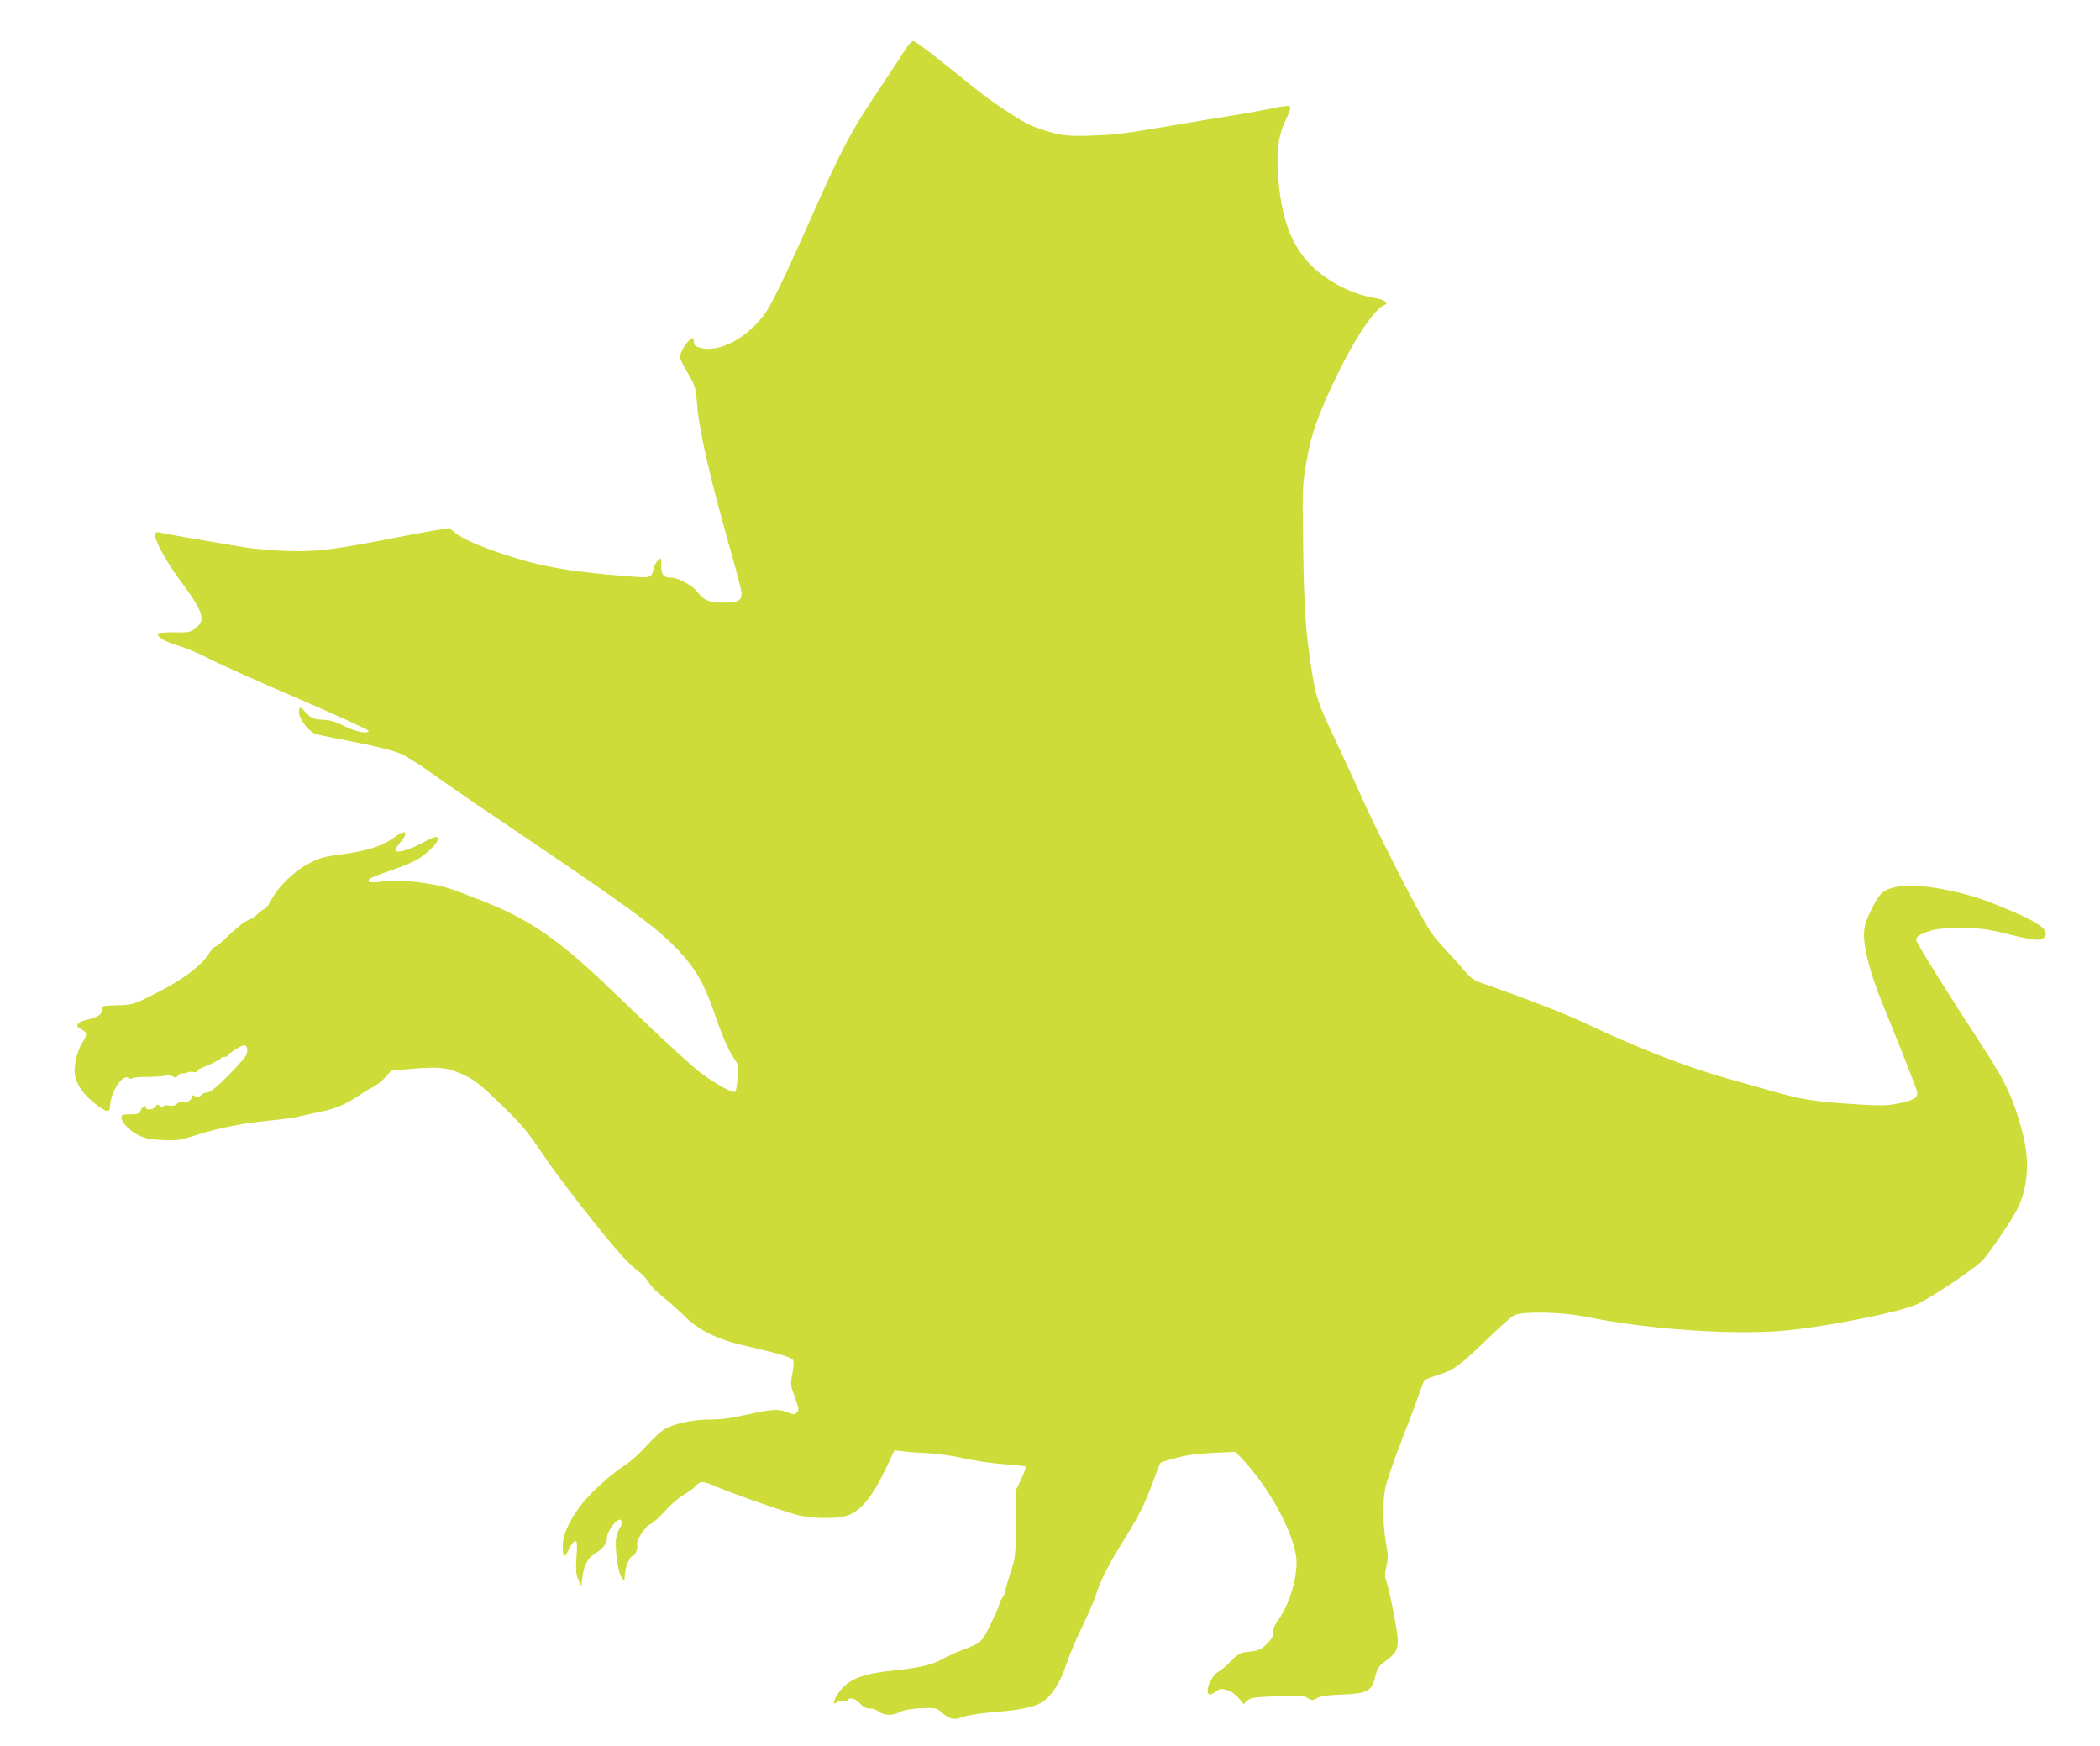 <?xml version="1.0" standalone="no"?>
<!DOCTYPE svg PUBLIC "-//W3C//DTD SVG 20010904//EN"
 "http://www.w3.org/TR/2001/REC-SVG-20010904/DTD/svg10.dtd">
<svg version="1.0" xmlns="http://www.w3.org/2000/svg"
 width="1280pt" height="1064pt" viewBox="0 0 1280 1064"
 preserveAspectRatio="xMidYMid meet">
<g transform="translate(0,1064) scale(0.1,-0.1)"
fill="#cddc39" stroke="none">
<path d="M5518 10338 c-18 -29 -97 -149 -176 -267 -154 -230 -217 -349 -395
-751 -153 -346 -236 -519 -277 -580 -104 -153 -282 -252 -399 -220 -34 9 -41
15 -41 35 0 31 -11 32 -37 3 -32 -35 -54 -85 -46 -105 3 -10 26 -53 50 -95 42
-73 44 -82 53 -193 13 -156 79 -443 204 -883 36 -127 66 -242 66 -255 0 -48
-19 -59 -109 -59 -87 0 -123 14 -160 65 -27 38 -118 87 -160 87 -48 0 -61 18
-61 81 0 41 0 42 -19 25 -11 -10 -23 -32 -27 -50 -11 -55 -19 -58 -113 -51
-383 29 -563 59 -791 134 -165 55 -263 98 -310 138 l-31 26 -102 -17 c-56 -10
-192 -35 -302 -57 -318 -61 -417 -72 -595 -66 -85 3 -195 13 -245 21 -329 55
-511 87 -527 92 -11 3 -20 0 -23 -8 -10 -26 63 -163 148 -278 148 -200 164
-248 100 -297 -35 -27 -42 -28 -135 -26 -54 0 -98 -3 -98 -8 0 -22 43 -48 126
-73 49 -15 134 -51 189 -80 55 -29 297 -138 538 -241 242 -105 436 -193 434
-199 -7 -20 -79 -5 -150 30 -52 27 -84 36 -127 38 -59 2 -79 11 -117 56 -20
23 -22 23 -29 7 -15 -39 51 -135 104 -151 10 -3 62 -14 117 -25 218 -41 353
-73 404 -97 30 -13 113 -66 185 -118 72 -51 194 -135 271 -188 77 -52 226
-152 330 -223 570 -386 734 -505 846 -612 144 -138 208 -241 279 -453 42 -124
85 -220 123 -273 17 -25 19 -39 13 -105 -3 -42 -10 -80 -14 -84 -13 -13 -119
45 -214 117 -48 36 -205 179 -349 318 -356 343 -423 403 -577 514 -132 95
-269 165 -462 237 -41 16 -84 32 -95 36 -119 47 -331 75 -449 59 -51 -7 -82
-7 -88 -1 -13 13 23 31 132 67 47 15 111 41 143 57 92 46 183 148 132 148 -9
0 -48 -18 -88 -40 -77 -42 -157 -62 -157 -40 0 7 14 28 30 47 51 57 35 84 -24
39 -79 -59 -172 -91 -329 -111 -103 -13 -134 -21 -197 -53 -91 -45 -192 -141
-235 -224 -17 -32 -36 -58 -43 -58 -8 0 -26 -13 -40 -28 -15 -16 -41 -33 -58
-39 -28 -10 -54 -31 -161 -131 -19 -17 -39 -32 -44 -32 -5 0 -20 -17 -33 -37
-57 -90 -182 -178 -391 -278 -66 -32 -92 -39 -150 -40 -121 -4 -115 -3 -115
-30 0 -28 -18 -40 -92 -59 -60 -15 -74 -39 -34 -57 37 -17 39 -35 10 -79 -33
-50 -56 -143 -48 -195 9 -61 48 -119 117 -175 71 -58 97 -64 98 -22 1 85 78
202 113 173 9 -7 17 -8 20 -2 3 5 48 9 99 9 50 0 100 4 111 8 11 4 27 2 38 -5
16 -10 22 -9 32 4 7 9 19 16 27 14 7 -1 22 1 32 6 9 4 26 5 37 2 11 -3 20 -1
20 4 0 5 12 15 28 21 65 27 112 50 118 59 3 5 14 9 25 9 10 0 19 4 19 8 0 12
79 62 96 62 21 0 28 -26 15 -58 -11 -27 -137 -158 -198 -208 -18 -14 -38 -24
-45 -22 -6 2 -20 -4 -30 -14 -14 -14 -23 -16 -38 -8 -16 8 -20 8 -20 -4 0 -19
-37 -39 -57 -32 -9 4 -24 -1 -34 -10 -13 -11 -28 -15 -48 -11 -17 4 -33 2 -37
-4 -4 -6 -11 -6 -21 3 -12 10 -17 9 -24 -5 -11 -18 -59 -24 -59 -7 0 19 -21
10 -32 -15 -10 -22 -17 -25 -65 -25 -46 0 -53 -3 -53 -19 0 -30 47 -79 103
-108 41 -20 70 -26 148 -30 90 -4 104 -2 205 30 133 43 284 73 441 88 65 6
145 17 178 24 33 8 95 21 137 30 90 18 163 49 233 98 28 19 69 44 92 55 22 12
56 39 74 60 l34 38 135 12 c163 13 218 6 320 -44 61 -31 99 -62 218 -178 125
-122 158 -162 248 -296 100 -150 360 -483 486 -624 34 -37 79 -79 100 -93 20
-14 48 -44 62 -67 13 -23 53 -64 88 -90 35 -27 90 -77 124 -110 93 -94 205
-149 394 -191 209 -48 269 -67 276 -87 3 -11 0 -48 -7 -83 -12 -60 -11 -67 16
-140 25 -69 26 -78 12 -92 -14 -14 -19 -14 -56 1 -57 22 -94 20 -248 -14 -97
-22 -160 -30 -229 -30 -110 0 -229 -28 -285 -66 -20 -14 -67 -59 -104 -100
-37 -41 -91 -90 -121 -109 -96 -61 -228 -183 -284 -261 -68 -96 -100 -170
-100 -234 0 -32 4 -61 8 -64 4 -2 18 18 30 45 13 27 30 49 38 49 12 0 13 -16
8 -97 -5 -82 -4 -105 11 -138 l18 -40 7 55 c9 73 32 115 79 145 49 30 71 61
71 98 0 32 53 107 76 107 18 0 18 -30 0 -55 -7 -11 -16 -36 -20 -56 -10 -54
10 -207 31 -238 l18 -26 5 51 c5 48 31 104 49 104 12 0 31 48 25 64 -9 25 45
113 78 127 16 6 56 43 90 80 33 38 84 82 112 98 28 16 62 41 75 55 31 33 42
33 132 -5 126 -52 431 -158 502 -174 101 -22 247 -20 306 5 73 32 142 117 213
266 l60 126 47 -5 c25 -4 96 -9 156 -12 61 -4 146 -15 190 -25 95 -22 199 -37
315 -46 47 -3 88 -8 92 -10 4 -3 -8 -35 -25 -72 l-32 -67 -2 -208 c-3 -203 -4
-211 -33 -297 -16 -48 -30 -96 -30 -106 0 -11 -9 -32 -20 -49 -11 -16 -20 -36
-20 -43 0 -7 -23 -60 -51 -117 -56 -115 -56 -115 -175 -160 -38 -14 -91 -39
-119 -54 -66 -37 -136 -53 -305 -71 -161 -17 -239 -43 -296 -97 -50 -47 -86
-132 -40 -94 8 7 24 10 35 6 10 -3 22 -1 26 5 12 20 51 10 77 -20 19 -22 35
-30 58 -30 18 0 43 -9 57 -20 31 -24 83 -26 126 -3 31 16 98 25 185 25 33 0
50 -6 70 -25 39 -37 76 -49 110 -36 41 16 125 30 242 39 141 11 233 33 276 67
54 44 100 120 134 223 17 52 60 154 95 225 35 72 71 155 81 185 28 89 76 188
149 305 116 186 146 245 196 378 26 71 50 132 53 134 3 3 47 16 98 30 65 17
133 26 226 30 l132 6 40 -41 c178 -188 334 -486 333 -637 -1 -112 -52 -268
-117 -354 -16 -21 -26 -48 -26 -68 0 -25 -9 -42 -40 -72 -35 -34 -48 -39 -104
-45 -59 -7 -66 -10 -112 -57 -27 -28 -61 -57 -76 -65 -45 -23 -86 -122 -58
-139 5 -3 23 4 39 16 28 20 34 21 70 10 25 -7 52 -26 70 -48 l31 -37 22 21
c20 18 41 21 181 27 140 6 161 5 187 -11 28 -16 32 -16 59 0 21 12 59 18 145
21 160 6 185 19 207 105 14 56 21 67 61 97 64 45 78 70 78 129 0 48 -48 293
-71 364 -9 26 -8 47 2 89 10 45 10 66 -1 126 -21 113 -24 263 -6 351 9 42 56
178 105 303 49 125 96 252 106 282 10 30 22 61 27 67 6 7 42 22 81 34 95 28
137 59 297 214 75 73 150 140 167 149 53 27 289 22 440 -8 360 -74 862 -110
1178 -87 260 20 747 116 850 168 97 50 323 201 383 257 36 32 185 252 219 321
63 127 75 282 35 445 -51 204 -101 317 -230 515 -218 334 -422 660 -422 675 0
23 15 34 80 56 44 15 83 19 195 18 127 0 154 -4 292 -38 159 -39 199 -42 216
-14 30 47 -43 94 -312 202 -195 78 -462 126 -579 104 -90 -16 -113 -35 -161
-131 -33 -65 -46 -103 -49 -145 -6 -86 36 -253 108 -427 102 -249 208 -518
215 -547 9 -36 -21 -54 -120 -73 -64 -13 -105 -13 -239 -5 -284 19 -340 28
-556 90 -74 21 -186 53 -248 70 -237 66 -546 186 -864 337 -130 61 -327 137
-646 250 -29 10 -56 32 -89 71 -26 32 -77 89 -114 127 -36 39 -79 90 -94 115
-80 126 -346 649 -438 862 -26 58 -90 197 -142 308 -101 213 -115 254 -140
415 -37 235 -47 385 -52 755 -5 371 -5 376 22 525 29 170 74 293 200 550 102
208 221 380 275 397 28 9 -8 35 -58 42 -69 9 -166 44 -238 85 -228 129 -330
319 -354 663 -11 155 3 248 51 346 20 42 28 67 21 74 -6 6 -51 1 -128 -16 -66
-13 -168 -32 -229 -41 -60 -9 -202 -33 -315 -52 -338 -58 -379 -63 -535 -69
-160 -7 -210 1 -360 57 -62 23 -234 136 -350 229 -278 224 -364 290 -379 290
-9 0 -30 -23 -48 -52z"/>
</g>
</svg>
